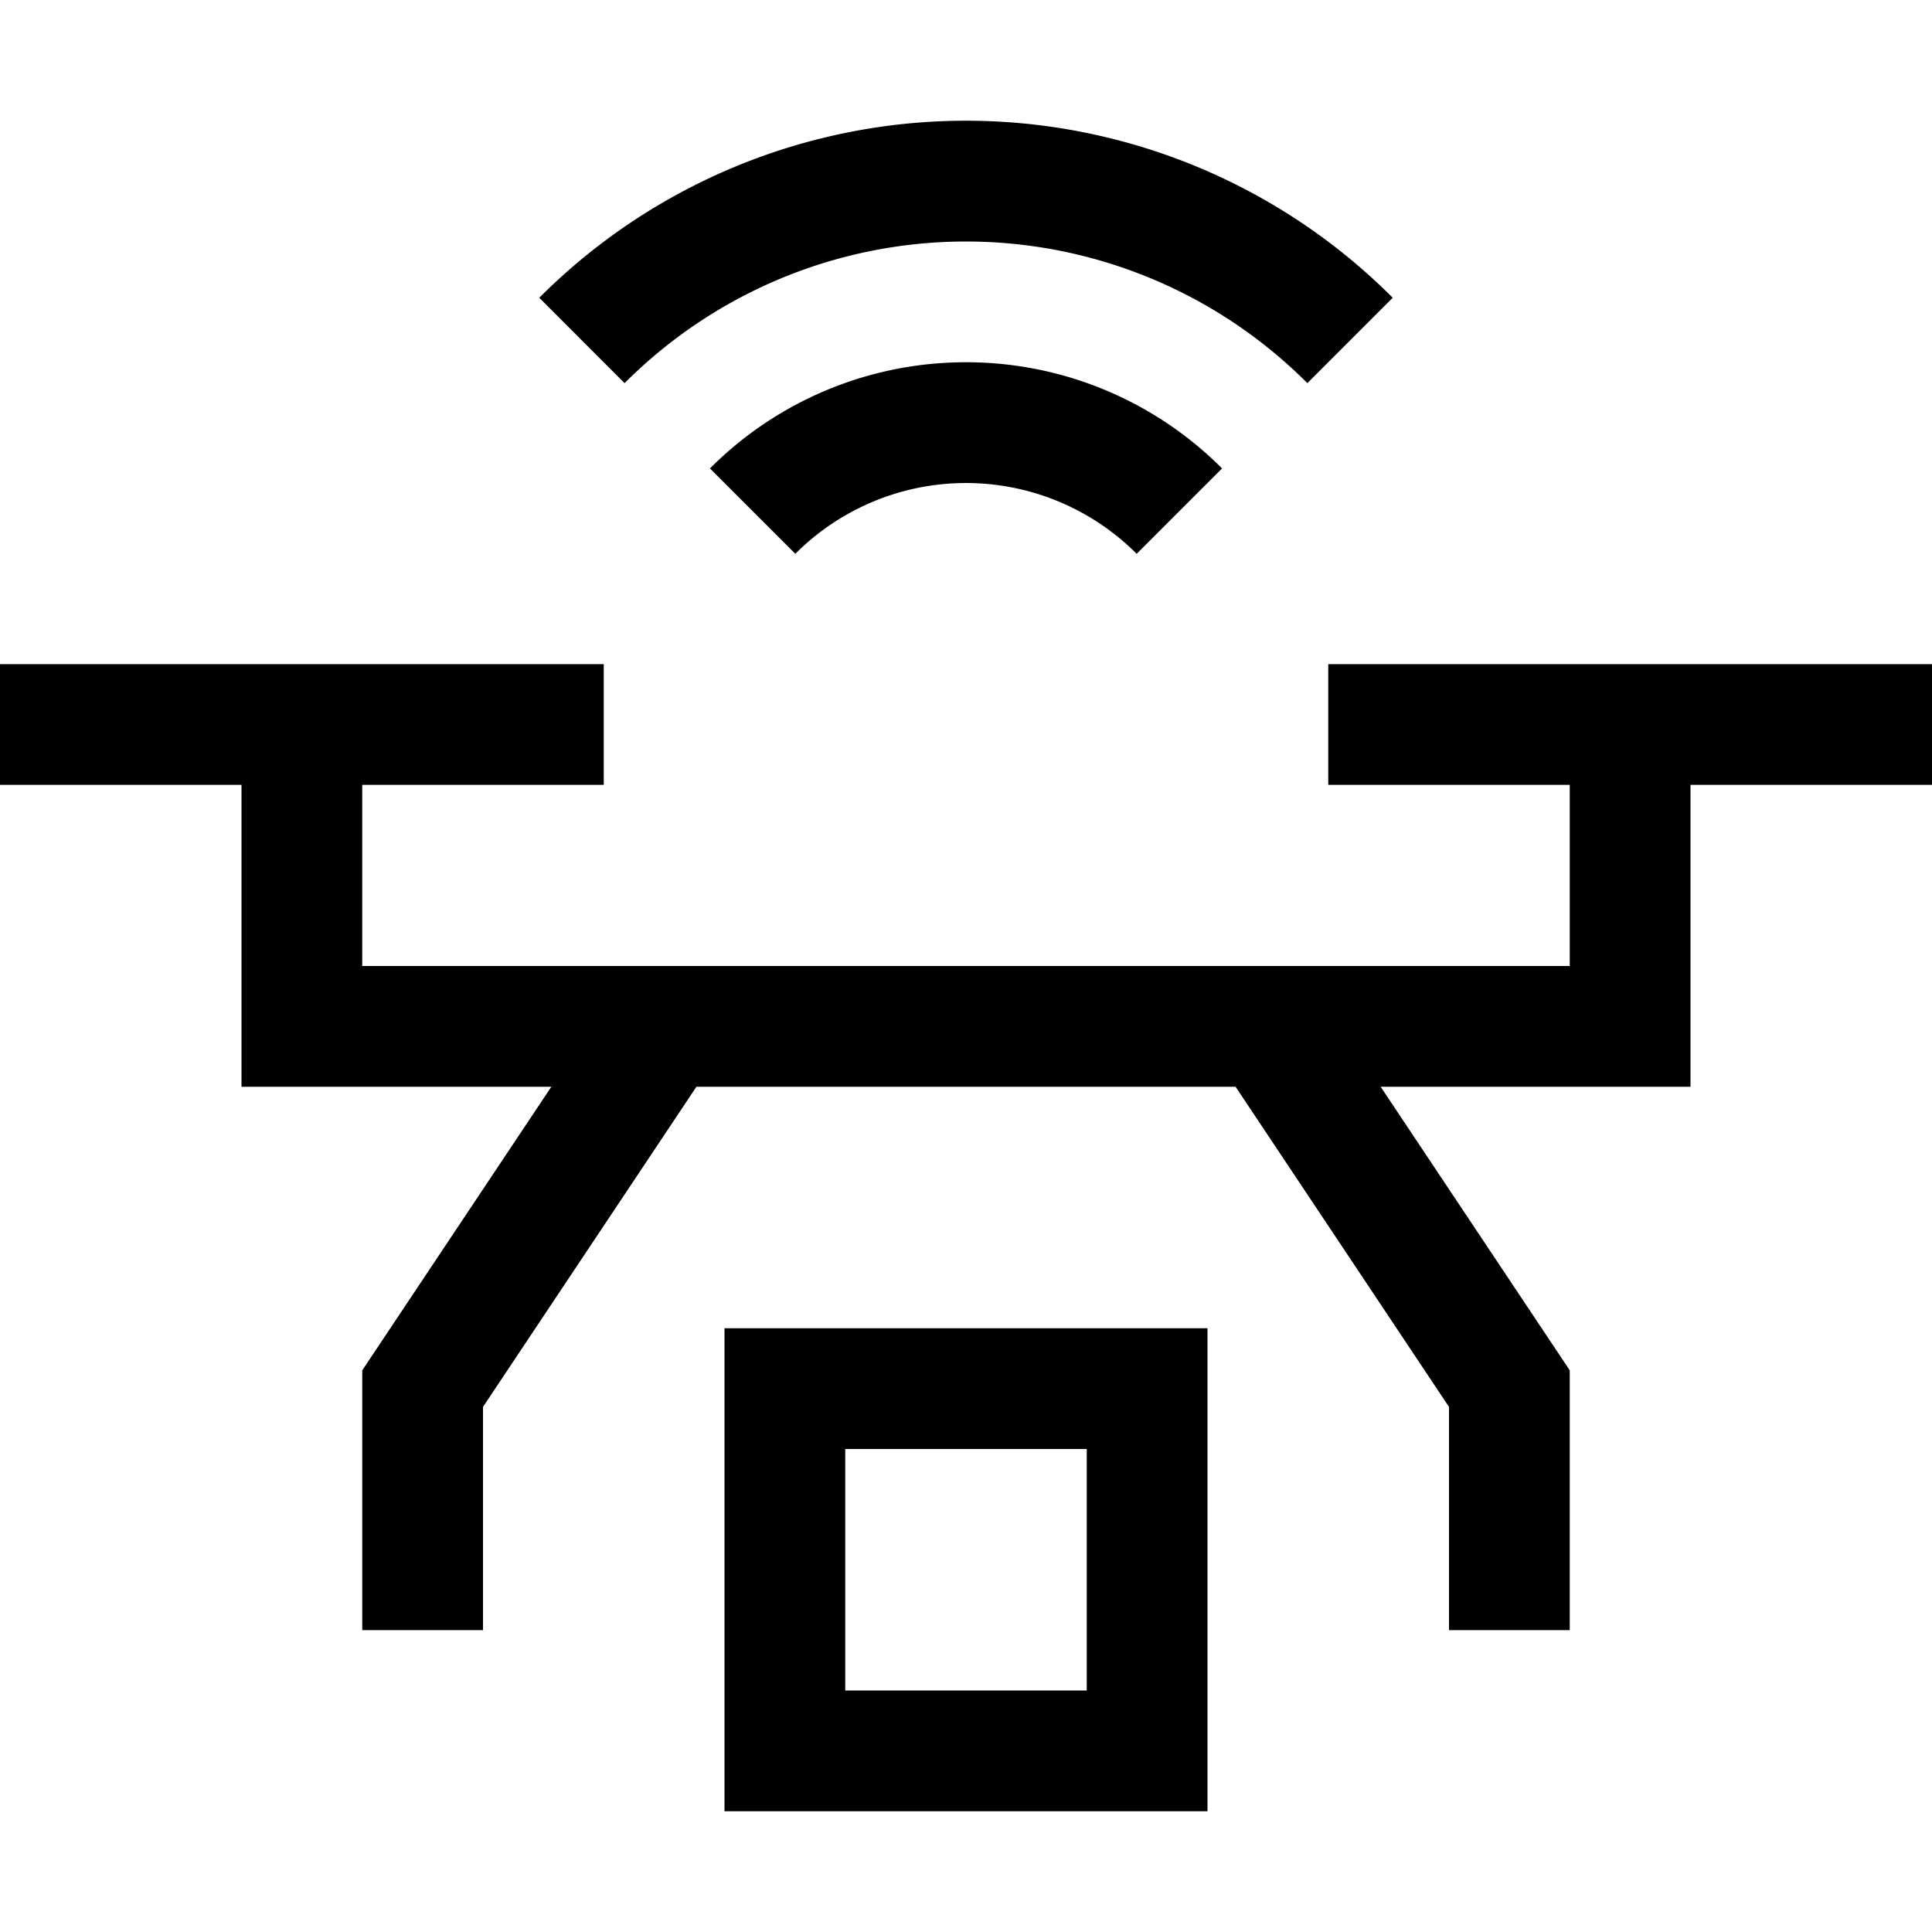 <svg xmlns="http://www.w3.org/2000/svg" viewBox="0 0 32 32" fill="currentColor"><defs></defs><path d="M20,30H12V22h8Zm-6-2h4V24H14Z" transform="translate(0 0)"/><polygon points="32 11 22 11 22 13 26 13 26 16 6 16 6 13 10 13 10 11 0 11 0 13 4 13 4 18 9.132 18 6 22.697 6 27 8 27 8 23.303 11.535 18 20.465 18 24 23.303 24 27 26 27 26 22.697 22.868 18 28 18 28 13 32 13 32 11"/><path d="M16,6a5.982,5.982,0,0,0-4.241,1.759l1.414,1.414a3.994,3.994,0,0,1,5.654,0l1.414-1.414A5.981,5.981,0,0,0,16,6Z" transform="translate(0 0)"/><path d="M8.932,4.932l1.413,1.414a7.988,7.988,0,0,1,11.309,0l1.414-1.414a9.984,9.984,0,0,0-14.136,0Z" transform="translate(0 0)"/><rect id="_Transparent_Rectangle_" data-name="&lt;Transparent Rectangle&gt;" class="cls-1" width="32" height="32" style="fill: none"/></svg>